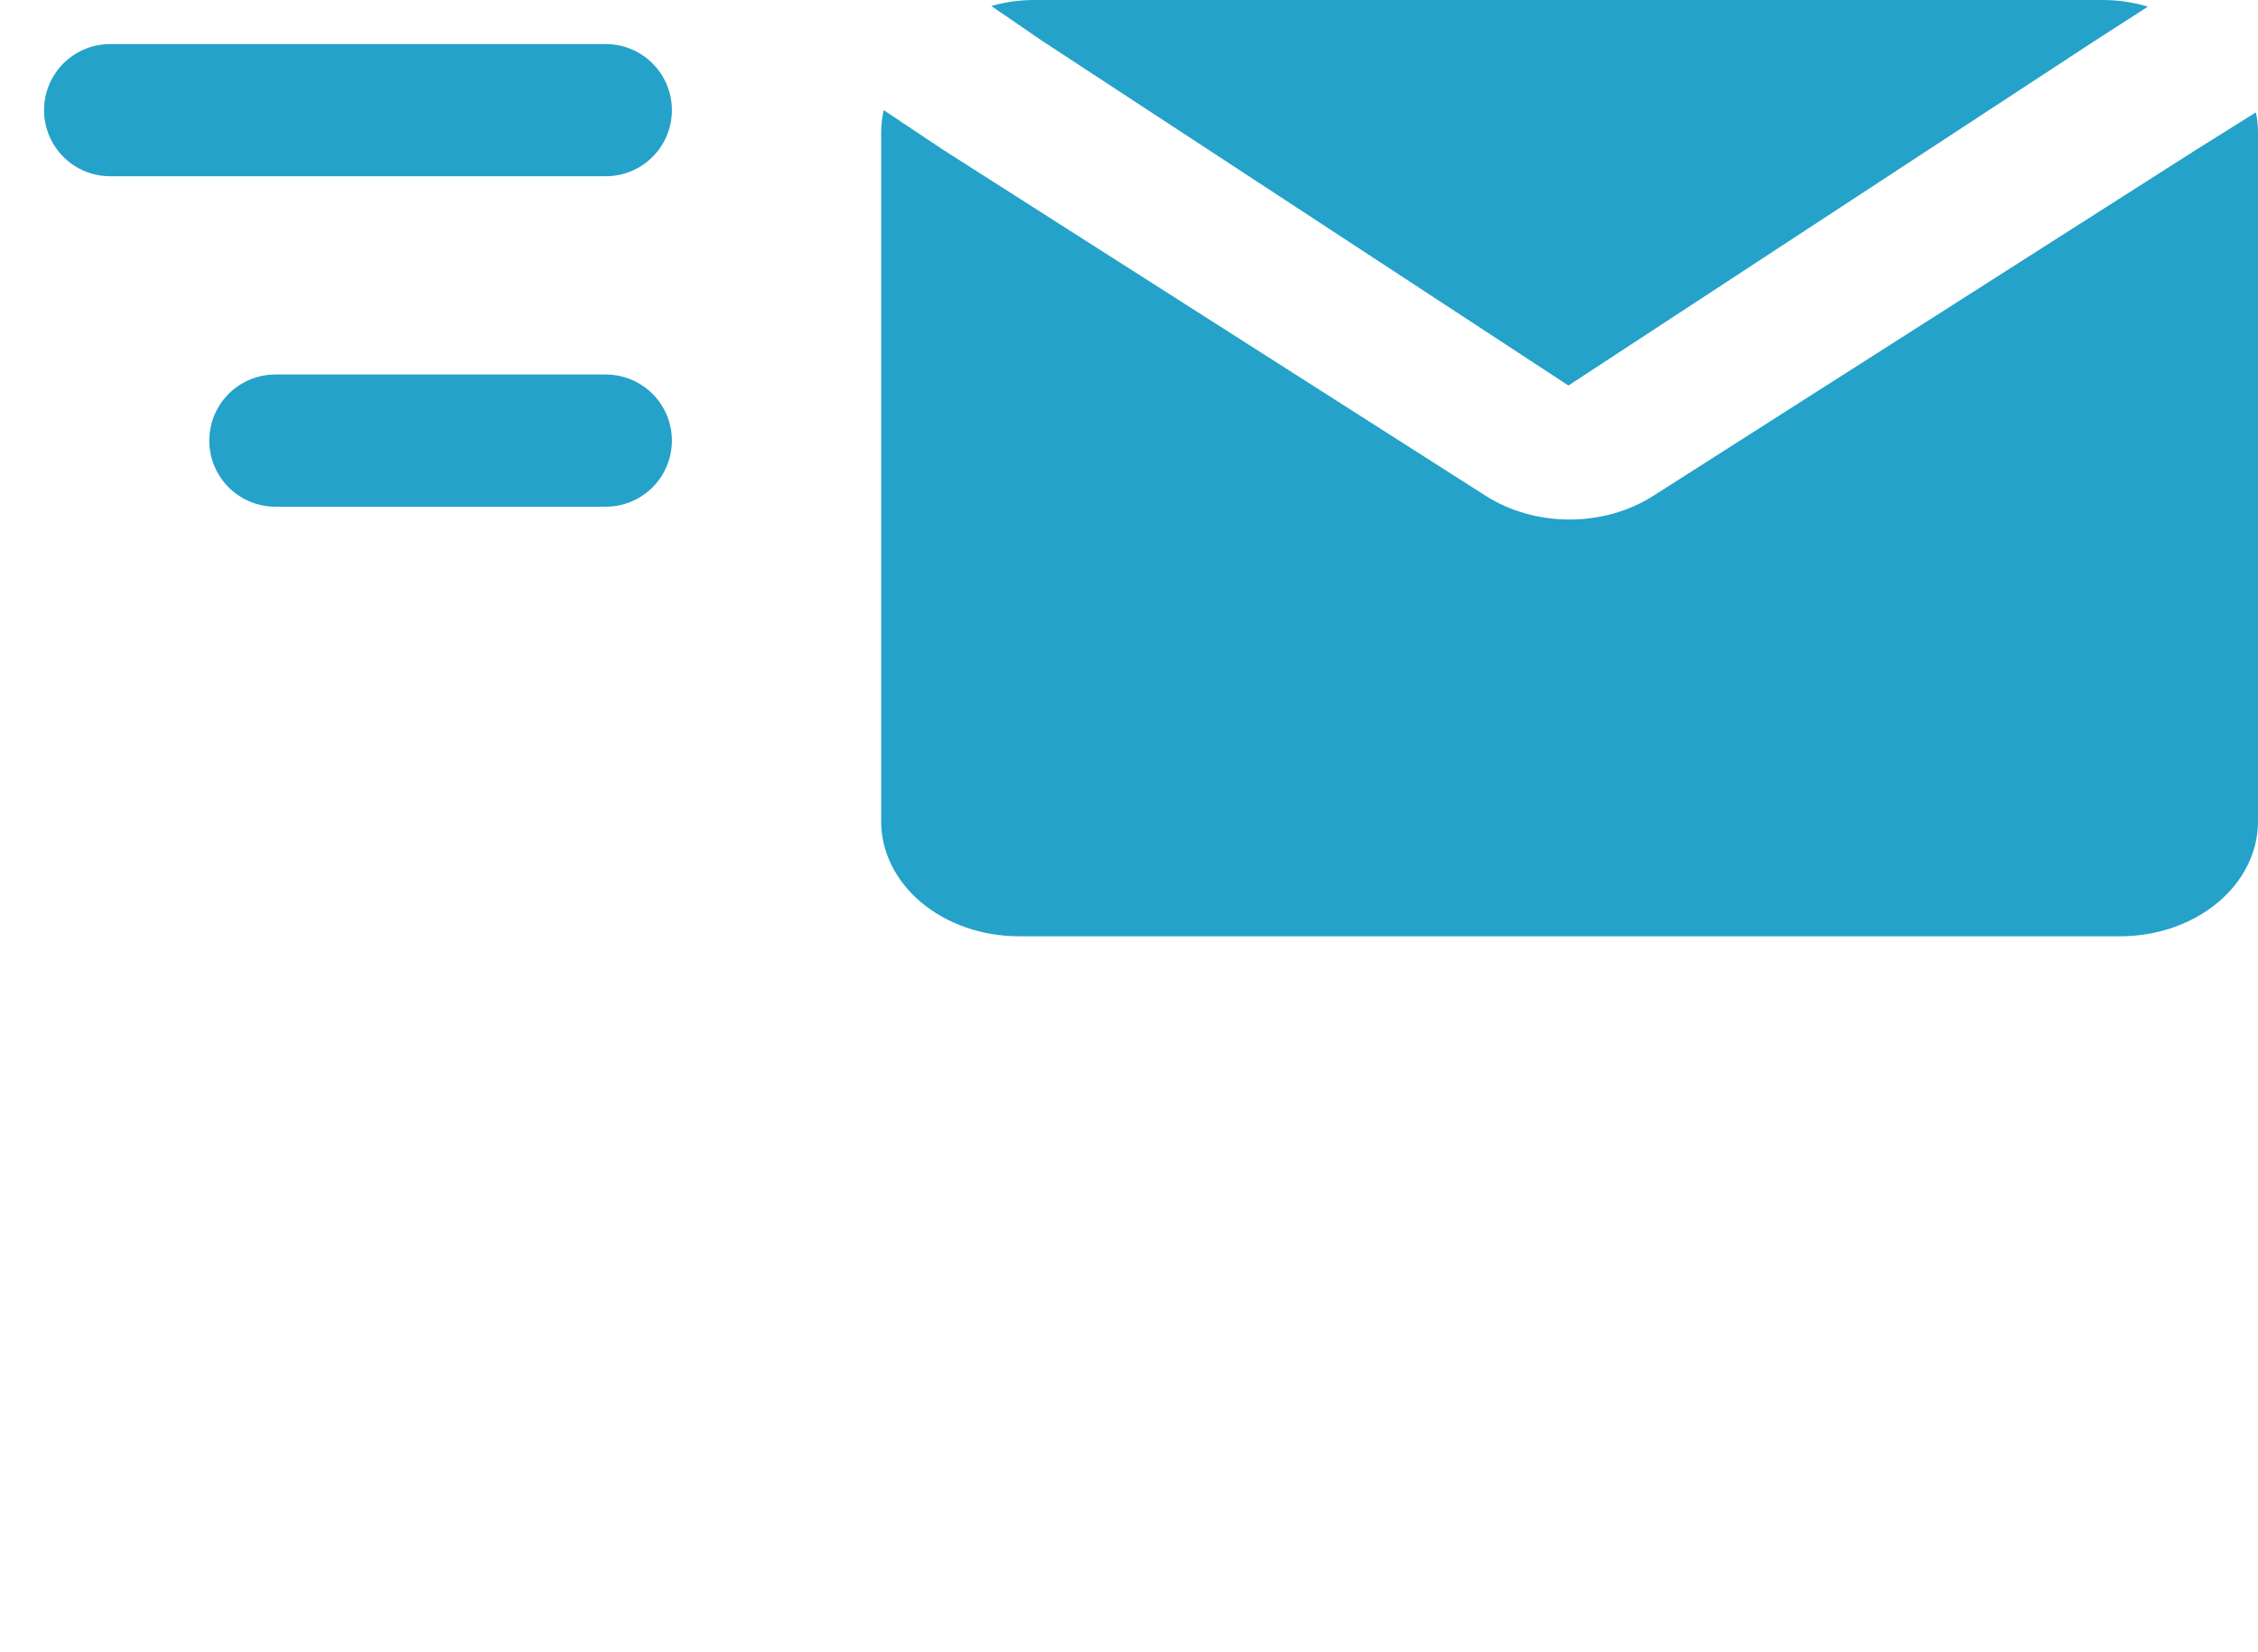 <?xml version="1.0" encoding="UTF-8"?> <svg xmlns="http://www.w3.org/2000/svg" width="41" height="30" viewBox="0 0 41 30" fill="none"><path d="M16.047 2C16.016 2.134 16 2.27 16 2.407V14.915C16 15.468 16.263 15.998 16.732 16.389C17.201 16.78 17.837 17 18.5 17H38.5C39.163 17 39.799 16.78 40.268 16.389C40.737 15.998 41 15.468 41 14.915V2.407C41 2.281 40.987 2.159 40.962 2.04L39.88 2.717L30.017 9.005C29.581 9.283 29.048 9.433 28.499 9.433C27.951 9.433 27.417 9.283 26.981 9.005L17.105 2.707L16.047 2Z" fill="#24A2C9"></path><path d="M39 0.121C38.737 0.041 38.459 -0 38.179 2.28647e-06H18.779C18.505 0.001 18.246 0.038 18 0.109L18.919 0.739L28.479 7L38.058 0.727L39 0.121Z" fill="#24A2C9"></path><path d="M2 2H11" stroke="#24A2C9" stroke-width="2.4" stroke-linecap="round"></path><path d="M5 8H11" stroke="#24A2C9" stroke-width="2.4" stroke-linecap="round"></path></svg> 